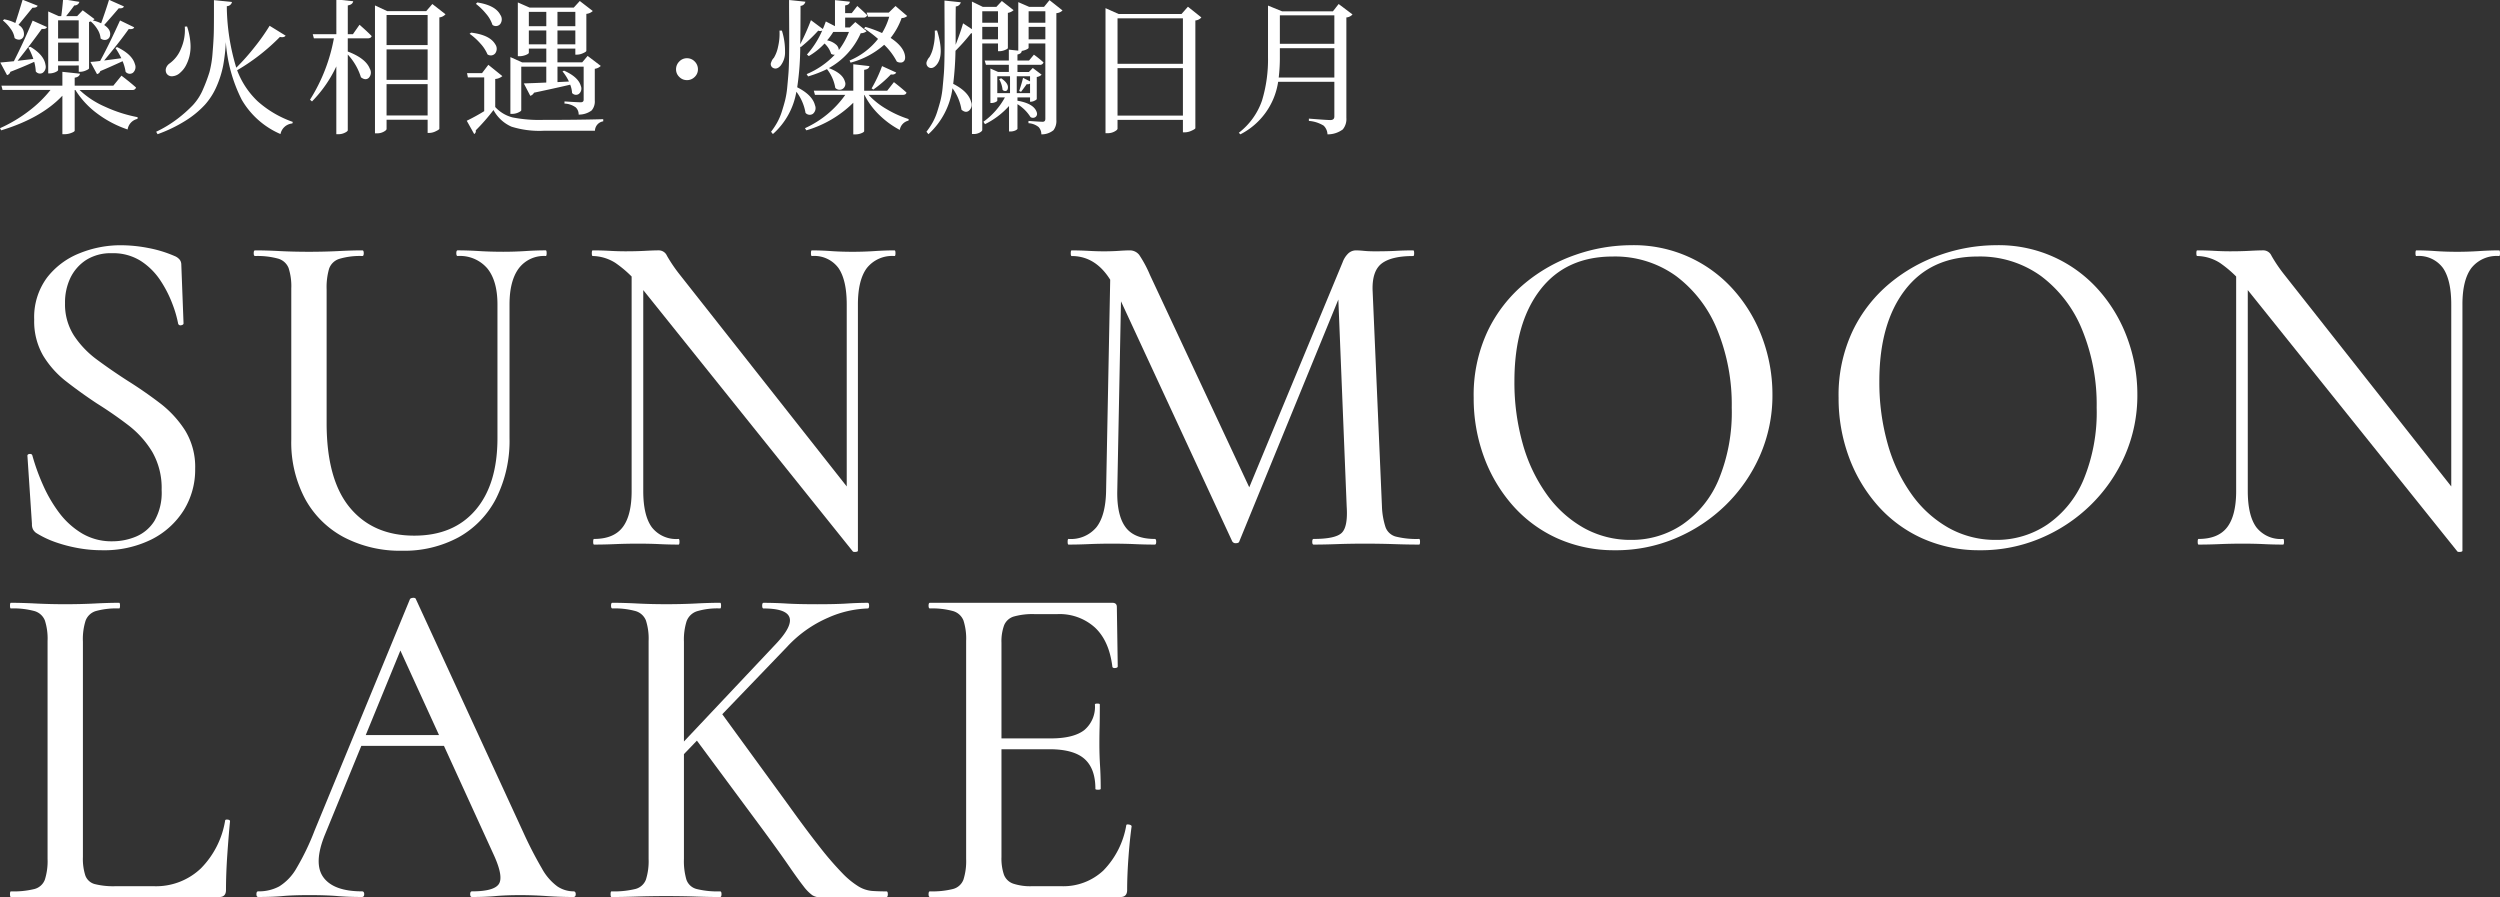 <svg xmlns="http://www.w3.org/2000/svg" xmlns:xlink="http://www.w3.org/1999/xlink" width="480.344" height="172.398" viewBox="0 0 480.344 172.398">
  <rect x="0" y="0" width="480.344" height="172.398" fill="#333333" stroke="none"/>
  <defs>
    <clipPath id="clip-path">
      <rect id="Rectangle_10729" data-name="Rectangle 10729" width="480.344" height="172.398" fill="none"/>
    </clipPath>
  </defs>
  <g id="Group_6864" data-name="Group 6864" transform="translate(0 4.551)">
    <g id="Group_6863" data-name="Group 6863" transform="translate(0 -4.551)" clip-path="url(#clip-path)">
      <path id="Path_104420" data-name="Path 104420" d="M25.4,17.429H15.285a16.99,16.99,0,0,0,4.962,3.244,26.878,26.878,0,0,0,6.2,1.979l-.028.33a2.458,2.458,0,0,0-1.9,2.035,20.848,20.848,0,0,1-5.787-3.024,16.539,16.539,0,0,1-4.247-4.563H14.35v7.807q0,.192-.646.44a3.621,3.621,0,0,1-1.306.247h-.412V18.528Q7.917,22.844.22,25.181L0,24.768a27.781,27.781,0,0,0,5.471-3.244,23.164,23.164,0,0,0,4.233-4.1H.495L.275,16.6H11.986V13.938l3.381.357q-.111.632-1.017.77V16.6h7.422l1.567-1.924q1.732,1.32,2.8,2.281a.675.675,0,0,1-.743.468M5.443,9.264l.385-.138q2.639,1.567,2.914,3.491a1.408,1.408,0,0,1-.577,1.54,1.011,1.011,0,0,1-1.292-.3,8.319,8.319,0,0,0-.3-1.842q-2.09.962-4.591,1.924a.854.854,0,0,1-.632.632L.055,12.15q1.512-.137,2.611-.247Q4.535,8.247,6.268,4.1L9.017,5.333q-.137.441-.989.358-2.008,2.8-4.646,6.13,2.336-.274,3.024-.357a13.678,13.678,0,0,0-.962-2.2M4.343.083,7.23,1.237q-.138.412-.99.385-.523.659-2.694,3.3A1.955,1.955,0,0,1,4.591,6.9a.981.981,0,0,1-.825.852,1.358,1.358,0,0,1-.962-.3,3.969,3.969,0,0,0-.77-1.8A7.891,7.891,0,0,0,.55,4.068L.8,3.849a7.412,7.412,0,0,1,2.144.715q.578-1.732,1.4-4.481m6.818,12.645v.88c0,.055-.074.133-.22.234a2.349,2.349,0,0,1-.619.275,2.649,2.649,0,0,1-.783.123H9.264V2.336l2.034.907h.468q.192-1.291.357-3.244l3.134.495a.947.947,0,0,1-.99.688q-.3.467-1.567,2.061h2.117l1.073-1.127,2.281,1.7q-.137.111-.33.247a8.305,8.305,0,0,1,1.594.55q.88-2.446,1.512-4.508l2.859,1.264q-.137.44-.989.358-.99,1.182-2.8,3.216,1.347.907,1.127,2.006a.99.99,0,0,1-.852.852,1.248,1.248,0,0,1-.962-.275,3.82,3.82,0,0,0-.6-1.746,6.39,6.39,0,0,0-1.292-1.525l-.33.11v8.907q-.028.165-.619.412a2.78,2.78,0,0,1-1.058.248h-.3v-1.21Zm3.958-8.687H11.161V7.532h3.958ZM11.161,11.9h3.958V8.329H11.161Zm11.9-7.835,2.722,1.319q-.137.44-1.045.33-1.732,2.447-4.728,6.048.907-.111,3.3-.44a15.231,15.231,0,0,0-1.127-1.952l.3-.192q2.913,1.4,3.436,3.271a1.463,1.463,0,0,1-.385,1.677,1.04,1.04,0,0,1-1.4-.192,8.6,8.6,0,0,0-.577-2.035q-2.749,1.265-4.288,1.9a.835.835,0,0,1-.632.577l-1.264-2.336q.88-.055,1.869-.193,1.595-2.887,3.821-7.779" transform="translate(0 -0.138)" fill="#fff"/>
      <path id="Path_104421" data-name="Path 104421" d="M71.895,5.2l3.078,1.9q-.3.412-1.1.247a39.28,39.28,0,0,1-8.219,6.4,15.889,15.889,0,0,0,3.918,5.938,20.094,20.094,0,0,0,6.776,3.986l-.082.3a2.543,2.543,0,0,0-2.282,2.035,15.846,15.846,0,0,1-7.449-6.6A29.08,29.08,0,0,1,63.483,8.33a33.884,33.884,0,0,1-.508,4.494,19.223,19.223,0,0,1-1.237,3.958,13.033,13.033,0,0,1-2.268,3.588,18.011,18.011,0,0,1-3.684,3.038,27.661,27.661,0,0,1-5.415,2.625l-.275-.468a23.013,23.013,0,0,0,4.11-2.5A25.969,25.969,0,0,0,57.16,20.44a10.474,10.474,0,0,0,1.979-3.12,30.53,30.53,0,0,0,1.2-3.216,20.037,20.037,0,0,0,.6-3.766q.2-2.419.233-3.9T61.2,2.007V.276l3.464.357a1.008,1.008,0,0,1-.989.8v.44a41.578,41.578,0,0,0,1.814,11.381,42.938,42.938,0,0,0,3.574-4.027A38.281,38.281,0,0,0,71.895,5.2m-16.3.165.44-.028A12.851,12.851,0,0,1,56.678,8.5a8.048,8.048,0,0,1-.192,2.57,7.938,7.938,0,0,1-.715,1.843,4.621,4.621,0,0,1-1,1.251,2.43,2.43,0,0,1-1.484.728,1.188,1.188,0,0,1-1.182-.508,1.314,1.314,0,0,1-.11-1.045,1.8,1.8,0,0,1,.688-.907,6.378,6.378,0,0,0,2.172-2.8,8.94,8.94,0,0,0,.742-4.261" transform="translate(-20.092 -0.249)" fill="#fff"/>
      <path id="Path_104422" data-name="Path 104422" d="M107.7,6.726l1.264-1.814q1.456,1.265,2.336,2.172c-.074.293-.329.44-.77.44h-3.821v2.529q3.464,1.32,4.234,3.3a1.47,1.47,0,0,1-.22,1.787q-.632.523-1.484-.137a11.374,11.374,0,0,0-2.529-4.371V25.171q0,.219-.577.495a2.663,2.663,0,0,1-1.154.275h-.468V12.911a24.207,24.207,0,0,1-4.673,6.735l-.385-.329a33.227,33.227,0,0,0,4.591-11.793H100.2l-.22-.8h4.536V.046L107.758.4q-.137.659-1.045.8V6.726ZM122.96.926,125.489,2.9a1.832,1.832,0,0,1-1.182.6V24.9q-.028.165-.7.481a2.931,2.931,0,0,1-1.224.316h-.329V23.164h-7.89v1.76c0,.165-.189.348-.564.55a2.609,2.609,0,0,1-1.251.3h-.412V1.2L114.3,2.3h7.478Zm-.907,2.117h-7.89V8.815h7.89Zm0,6.6h-7.89v5.855h7.89Zm-7.89,12.7h7.89V16.32h-7.89Z" transform="translate(-39.89 -0.156)" fill="#fff"/>
      <path id="Path_104423" data-name="Path 104423" d="M155.206,15.532v5.389a6.8,6.8,0,0,0,3.354,2.006,26.805,26.805,0,0,0,5.883.467q7.12,0,11.518-.137v.412a1.887,1.887,0,0,0-1.594,1.815h-9.9a17.905,17.905,0,0,1-6.13-.784,7.216,7.216,0,0,1-3.464-3.2,37.464,37.464,0,0,1-3.408,3.9.648.648,0,0,1-.3.715l-1.43-2.556a36.294,36.294,0,0,0,3.354-1.842V15.231h-3.134l-.165-.825h2.886l1.21-1.595,2.694,2.172a2.4,2.4,0,0,1-1.375.55m-4.921-8.686.3-.22q3.574.441,4.618,2.227a1.475,1.475,0,0,1,0,1.76,1.1,1.1,0,0,1-1.484.192,7.216,7.216,0,0,0-1.375-2.1,11.668,11.668,0,0,0-2.062-1.855m1.21-5.745.275-.275q3.491.55,4.425,2.391a1.5,1.5,0,0,1-.027,1.759,1.081,1.081,0,0,1-1.485.165A6.247,6.247,0,0,0,153.447,3a11.87,11.87,0,0,0-1.952-1.9m8.714,12.068v8.357q0,.193-.577.454a2.84,2.84,0,0,1-1.182.261h-.33V11.327l2.254,1.017h4.646V9.7h-3.354v.8c0,.074-.082.161-.247.262a2.838,2.838,0,0,1-.687.275,3.187,3.187,0,0,1-.852.123h-.33V.826l2.254.989H170.3L171.452.551l2.5,1.924a2.11,2.11,0,0,1-1.237.55v7.119q-.028.165-.646.44a2.834,2.834,0,0,1-1.141.275h-.33V9.7h-3.436v2.639h4.755l1.045-1.237,2.529,1.924a2.007,2.007,0,0,1-1.155.55v6.1a2.648,2.648,0,0,1-.6,1.9,4.051,4.051,0,0,1-2.5.8,1.857,1.857,0,0,0-.55-1.375,3.961,3.961,0,0,0-2.172-.742v-.413q2.474.165,3.107.165.577,0,.577-.495v-6.35h-5.03v2.969l2.2-.11a8.973,8.973,0,0,0-1.237-1.952l.3-.138q2.722,1.21,3.216,2.914a1.314,1.314,0,0,1-.385,1.567.977.977,0,0,1-1.292-.193,4.977,4.977,0,0,0-.358-1.594q-2.09.5-6.955,1.54a1.179,1.179,0,0,1-.715.6L160.7,16.385q1.842-.054,4.316-.165V13.169ZM165.02,2.64h-3.354V5.389h3.354Zm-3.354,6.24h3.354V6.214h-3.354ZM170.6,2.64h-3.436V5.389H170.6Zm-3.436,6.24H170.6V6.214h-3.436Z" transform="translate(-60.055 -0.359)" fill="#fff"/>
      <path id="Path_104424" data-name="Path 104424" d="M218.968,23.117a2.005,2.005,0,0,1-1.47-.619,1.973,1.973,0,0,1-.619-1.443,2.084,2.084,0,0,1,.619-1.512,1.986,1.986,0,0,1,1.47-.632,2.022,2.022,0,0,1,1.5.632,2.09,2.09,0,0,1,.618,1.512,1.979,1.979,0,0,1-.618,1.443,2.042,2.042,0,0,1-1.5.619" transform="translate(-86.985 -7.723)" fill="#fff"/>
      <path id="Path_104425" data-name="Path 104425" d="M248.954,6.113h.467a12.981,12.981,0,0,1,.6,4.041,4.109,4.109,0,0,1-.852,2.694q-.715.8-1.43.44a.818.818,0,0,1-.358-1.127,1.978,1.978,0,0,1,.5-.824,6.657,6.657,0,0,0,.8-2.117,10.882,10.882,0,0,0,.275-3.106m4.1,3.161-.11-.083A54.213,54.213,0,0,1,252.362,17q2.914,1.484,3.409,3.436a1.424,1.424,0,0,1-.412,1.677,1.082,1.082,0,0,1-1.4-.193A9.254,9.254,0,0,0,252.2,17.85a13.947,13.947,0,0,1-4.509,8.137l-.357-.44a14.451,14.451,0,0,0,1.182-1.787,11.362,11.362,0,0,0,.894-2.1q.371-1.168.632-2.185a17.381,17.381,0,0,0,.413-2.584q.15-1.567.233-2.68t.11-3.107q.027-1.993.028-3.244t-.014-3.71Q250.795,1.687,250.8.23l3.134.329a1.013,1.013,0,0,1-.934.8q0,1.266-.014,3.725t-.041,3.642A42.857,42.857,0,0,0,255,4.106l2.282,1.7q.247-.522.577-1.457l1.759.907v-5l2.859.3q-.056.606-.907.715V2.759h1.264l1.072-1.375q1.155,1.018,1.9,1.76a.674.674,0,0,1-.742.467h-3.491v1.9h.88l1.072-1.045,2.172,1.759a1.694,1.694,0,0,1-1.127.385,14.162,14.162,0,0,1-6.13,6.707q2.639.99,3.078,2.557a1.157,1.157,0,0,1-.412,1.43,1.118,1.118,0,0,1-1.43-.193,7.843,7.843,0,0,0-1.594-3.6,22.721,22.721,0,0,1-3.629,1.4l-.275-.44a15.9,15.9,0,0,0,5.415-3.738.992.992,0,0,1-.715-.165,4.5,4.5,0,0,0-1.264-1.979,13.319,13.319,0,0,1-3.024,2.419l-.358-.3a17.173,17.173,0,0,0,2.941-4.618.87.87,0,0,1-.77.028,28.829,28.829,0,0,1-3.354,3.161m19.6,9.181h-6.57a14.77,14.77,0,0,0,3.477,2.749,20.158,20.158,0,0,0,4.22,1.9l-.028.3a2.172,2.172,0,0,0-1.677,1.787,17.062,17.062,0,0,1-3.89-2.831,14.433,14.433,0,0,1-2.9-3.9h-.055v6.955q0,.191-.549.412a3.023,3.023,0,0,1-1.127.22h-.413V19.968a21.389,21.389,0,0,1-9.016,5.305l-.275-.412a19.147,19.147,0,0,0,7.752-6.405h-5.828l-.22-.8h7.587V12.573l3.107.358q-.083.6-1.018.715v4.013h4.426l1.292-1.649q1.485,1.154,2.419,2.007-.111.44-.715.44M262.313,6.36h-3.024a11.374,11.374,0,0,1-1.182,1.622,3.709,3.709,0,0,1,1.7.8,1.5,1.5,0,0,1,.549,1.072,15.019,15.019,0,0,0,1.952-3.491m7.725-2.914H265.97l-.275-.8h4.261l1.292-1.265L273.5,3.308a1.6,1.6,0,0,1-1.072.385,13.335,13.335,0,0,1-2.117,3.821q2.445,1.622,2.749,3.353.191,1.073-.55,1.347a1.324,1.324,0,0,1-1.018-.165,12.5,12.5,0,0,0-2.419-3.216,15.863,15.863,0,0,1-6.46,3.436l-.192-.412a13.563,13.563,0,0,0,5.471-4.151A20.913,20.913,0,0,0,265.2,5.672l.275-.275a23.207,23.207,0,0,1,3.189,1.182,12.735,12.735,0,0,0,1.375-3.134m-3.052,13.992-.33-.22a26.123,26.123,0,0,0,2.007-4.288l2.721,1.237a.652.652,0,0,1-.358.316,1.051,1.051,0,0,1-.659.041,23.047,23.047,0,0,1-3.382,2.914" transform="translate(-99.188 -0.23)" fill="#fff"/>
      <path id="Path_104426" data-name="Path 104426" d="M310.961,8.6h-3.024v16.6q0,.248-.495.522a2.284,2.284,0,0,1-1.127.275h-.357V6.653a.378.378,0,0,1-.165-.028,38.1,38.1,0,0,1-3,3.381,60.024,60.024,0,0,1-.44,6.35q2.913,1.484,3.436,3.464a1.474,1.474,0,0,1-.412,1.7q-.632.5-1.43-.192a9.551,9.551,0,0,0-1.732-4.124,14.545,14.545,0,0,1-4.618,8.824l-.385-.467a15.045,15.045,0,0,0,1.182-1.773,10.879,10.879,0,0,0,.894-2.089q.372-1.169.632-2.172a16.99,16.99,0,0,0,.412-2.57q.151-1.567.234-2.666t.11-3.092q.027-1.994.028-3.244t-.014-3.7q-.014-2.446-.014-3.9l3.134.33a1.028,1.028,0,0,1-.962.8q-.028,1.348-.027,3.794V8.852q.934-2.392,1.43-4.124l1.7,1.127V.55l2.089,1.018h2.611L311.7.44,313.957,2.2a2.192,2.192,0,0,1-1.1.522V9.484q-.028.165-.591.385a2.8,2.8,0,0,1-1,.22h-.3ZM298.81,6.131l.44-.028q1.485,4.811-.137,6.652-.742.825-1.457.44a.925.925,0,0,1-.33-1.237,2.181,2.181,0,0,1,.468-.742,6.577,6.577,0,0,0,.756-2.061,10.673,10.673,0,0,0,.261-3.024m12.15-3.712h-3.024v2.2h3.024Zm-3.024,5.389h3.024V5.416h-3.024ZM320.857.275l2.5,1.979a1.827,1.827,0,0,1-1.182.522V23.284a2.973,2.973,0,0,1-.55,1.979,3.584,3.584,0,0,1-2.337.8,2.039,2.039,0,0,0-.522-1.4,3.391,3.391,0,0,0-1.952-.742v-.44q2.227.164,2.721.165.522,0,.522-.577V8.6h-3.216V9.43q0,.137-.412.329a3.456,3.456,0,0,1-.907.275q-.028.523-.825.688v1.155h2.227l.935-1.127a20.214,20.214,0,0,1,1.842,1.484.654.654,0,0,1-.715.467H314.7v1.375h2.2l.742-.77,1.7,1.292a1.585,1.585,0,0,1-.934.44V19.27q-.029.138-.426.33a1.648,1.648,0,0,1-.7.192h-.165v-.825H314.7V19.6q2.913.5,3.6,1.952.384.77-.138,1.182a.833.833,0,0,1-.962,0,7.786,7.786,0,0,0-2.5-2.474v4.728c0,.037-.051.1-.151.179a1.583,1.583,0,0,1-.481.234,2.259,2.259,0,0,1-.715.11h-.275V20.617a15.323,15.323,0,0,1-4.618,3.491l-.3-.467a13.926,13.926,0,0,0,4.124-4.673h-1.457V19.6c0,.037-.055.092-.165.165a1.652,1.652,0,0,1-.44.193,1.838,1.838,0,0,1-.522.082H309.5V13.415l1.485.659h2.061V12.7h-4.4l-.248-.824h4.646V9.786l1.815.193V.66l2.089.907h2.859ZM310.824,18.143h2.447V14.9h-2.447Zm.357-2.694.385-.165q1.456.99,1.292,1.924-.083.55-.55.522a.655.655,0,0,1-.467-.22,5.37,5.37,0,0,0-.66-2.062m5.938-.55h-2.556v3.244h2.556V16.3a.731.731,0,0,1-.632.11q-.743,1.018-1.1,1.484l-.358-.165q.549-1.649.742-2.529l1.347.688Zm2.941-12.48h-3.216v2.2h3.216Zm-3.216,5.389h3.216V5.416h-3.216Z" transform="translate(-119.207 -0.248)" fill="#fff"/>
      <path id="Path_104427" data-name="Path 104427" d="M370.489,2.387l2.584,2.061a1.714,1.714,0,0,1-1.155.577v20.7c-.019.11-.261.271-.728.481a3.147,3.147,0,0,1-1.278.317h-.385V24.131H356.964v1.677q0,.248-.591.564a2.733,2.733,0,0,1-1.306.316h-.413V2.662l2.529,1.127h12.068Zm-.962,2.226H356.964v8.742h12.563ZM356.964,23.306h12.563V14.18H356.964Z" transform="translate(-142.244 -1.095)" fill="#fff"/>
      <path id="Path_104428" data-name="Path 104428" d="M416.595,1.515l2.666,2.006a1.76,1.76,0,0,1-1.182.577V23.4a3.124,3.124,0,0,1-.688,2.213,4.855,4.855,0,0,1-2.941.948,2.441,2.441,0,0,0-.742-1.677,6.379,6.379,0,0,0-2.832-.907v-.44q3.464.276,4.124.275.77,0,.77-.687V16.469h-10.8a13.573,13.573,0,0,1-7.257,10.089l-.3-.3a13.241,13.241,0,0,0,4.454-6.185,27.118,27.118,0,0,0,1.155-8.412V1.817l2.694,1.1H415.5ZM405.077,15.644H415.77V10.009H405.3v1.622a32.748,32.748,0,0,1-.22,4.013M415.77,3.687H405.3V9.157H415.77Z" transform="translate(-159.391 -0.746)" fill="#fff"/>
      <path id="Path_104429" data-name="Path 104429" d="M17.705,96.843a11.121,11.121,0,0,0,1.718,6.241,18.188,18.188,0,0,0,4.468,4.657q2.749,2.036,5.843,4.025,3.178,1.991,6.144,4.251a20.5,20.5,0,0,1,4.9,5.291,13.429,13.429,0,0,1,1.933,7.371,14.769,14.769,0,0,1-2.191,7.96,15.526,15.526,0,0,1-6.186,5.607,20.507,20.507,0,0,1-9.58,2.081,25.586,25.586,0,0,1-4.511-.407,27.966,27.966,0,0,1-4.339-1.131,18.514,18.514,0,0,1-3.781-1.808,2.281,2.281,0,0,1-.559-.633,2.166,2.166,0,0,1-.215-1.085l-.859-12.934c-.058-.3.071-.466.386-.5s.5.077.559.317a40.459,40.459,0,0,0,2.062,5.7,26.985,26.985,0,0,0,3.093,5.291,15.341,15.341,0,0,0,4.339,3.935,11.111,11.111,0,0,0,5.886,1.538,11.72,11.72,0,0,0,4.511-.9,7.68,7.68,0,0,0,3.566-3.03,10.867,10.867,0,0,0,1.375-5.924,13.922,13.922,0,0,0-1.8-7.326,18.512,18.512,0,0,0-4.64-5.155q-2.835-2.171-6.015-4.161-3.009-1.988-5.8-4.16a18.322,18.322,0,0,1-4.511-5.02,13.152,13.152,0,0,1-1.718-6.919,12.771,12.771,0,0,1,2.449-8.05,14.717,14.717,0,0,1,6.272-4.7,20.893,20.893,0,0,1,7.862-1.538,27.966,27.966,0,0,1,5.413.543A23.414,23.414,0,0,1,38.757,87.8a2.392,2.392,0,0,1,1.031.769,1.582,1.582,0,0,1,.258.859l.43,11.306c0,.181-.144.3-.43.362a.483.483,0,0,1-.6-.271,21.932,21.932,0,0,0-1.117-3.844,22.551,22.551,0,0,0-2.32-4.522,12.894,12.894,0,0,0-3.738-3.708,9.891,9.891,0,0,0-5.542-1.492,8.836,8.836,0,0,0-4.984,1.311A8.519,8.519,0,0,0,18.736,92a10.948,10.948,0,0,0-1.031,4.839" transform="translate(-5.211 -38.606)" fill="#fff"/>
      <path id="Path_104430" data-name="Path 104430" d="M143.854,98.1q0-4.522-1.934-6.92a6.91,6.91,0,0,0-5.714-2.4q-.258,0-.258-.543t.258-.543q1.976,0,4.124.135t4.64.136q2.147,0,4.253-.136t3.909-.135c.114,0,.172.181.172.543s-.058.543-.172.543a6.043,6.043,0,0,0-5.2,2.4q-1.762,2.4-1.762,6.92v25.6a24.69,24.69,0,0,1-2.578,11.668,17.847,17.847,0,0,1-7.218,7.462,21.932,21.932,0,0,1-10.826,2.578,23.3,23.3,0,0,1-11.17-2.578,18.225,18.225,0,0,1-7.475-7.371,23.1,23.1,0,0,1-2.664-11.4V95.025a11.363,11.363,0,0,0-.516-3.934,3.063,3.063,0,0,0-2.019-1.809,14.969,14.969,0,0,0-4.425-.5q-.258,0-.258-.543t.258-.543q2.147,0,4.726.135t5.585.136q3.093,0,5.714-.136t4.6-.135q.258,0,.258.543t-.258.543a13.733,13.733,0,0,0-4.425.543,3.044,3.044,0,0,0-1.976,1.9,12.762,12.762,0,0,0-.473,3.98v25.686q0,10.854,4.468,16.236t12.373,5.382q7.56,0,11.772-4.93t4.21-13.793Z" transform="translate(-48.273 -39.591)" fill="#fff"/>
      <path id="Path_104431" data-name="Path 104431" d="M277.427,145.4c0,.12-.129.195-.387.226a1.033,1.033,0,0,1-.558-.045l-40.47-50.469a22.224,22.224,0,0,0-5.2-5.02,8.419,8.419,0,0,0-4.339-1.311c-.116,0-.172-.181-.172-.543s.056-.543.172-.543q1.631,0,3.265.09t3.007.091q2.062,0,3.781-.091t2.578-.09a1.712,1.712,0,0,1,1.633,1.04,28.97,28.97,0,0,0,2.492,3.663l33.51,42.51Zm-43.477-11.487V89.779l2.234.181v43.957q0,4.7,1.633,6.964a5.923,5.923,0,0,0,5.155,2.261c.114,0,.172.181.172.543s-.058.543-.172.543q-1.8,0-3.652-.09t-4.167-.091q-2.236,0-4.382.091t-4.038.09c-.116,0-.172-.181-.172-.543s.056-.543.172-.543q3.78,0,5.5-2.261t1.718-6.964M277.427,98.1v47.3l-2.148-2.8V98.1q0-4.7-1.589-7.01a5.768,5.768,0,0,0-5.113-2.306c-.116,0-.172-.181-.172-.543s.056-.543.172-.543q1.8,0,3.695.135t4.124.136q2.147,0,4.21-.136t3.867-.135c.114,0,.172.181.172.543s-.058.543-.172.543a6.208,6.208,0,0,0-5.327,2.306q-1.72,2.306-1.718,7.01" transform="translate(-112.59 -39.591)" fill="#fff"/>
      <path id="Path_104432" data-name="Path 104432" d="M415.632,133.917l.859-44.138,2.148.181-.859,43.957q-.087,4.7,1.59,6.964T425,143.142q.258,0,.258.543t-.258.543q-1.891,0-3.867-.09t-4.468-.09q-2.32,0-4.382.09t-3.867.09c-.115,0-.172-.181-.172-.543s.057-.543.172-.543a6.384,6.384,0,0,0,5.37-2.261q1.76-2.26,1.847-6.964m60.146,9.225c.114,0,.172.181.172.543s-.058.543-.172.543q-2.149,0-4.812-.09t-5.671-.09q-2.835,0-5.327.09t-4.468.09q-.258,0-.258-.543t.258-.543q4.21,0,5.413-1.176t.945-5.065l-1.719-42.6,3.351-5.065-22.254,54.358q-.087.363-.644.362a.723.723,0,0,1-.731-.362L417.437,95.207q-3.009-6.422-8.421-6.422c-.116,0-.172-.181-.172-.543s.056-.543.172-.543q1.547,0,3.222.09t2.878.091q1.631,0,2.965-.091t2.019-.09a2.291,2.291,0,0,1,1.89.859,22.512,22.512,0,0,1,2.062,3.844l19.5,41.7-3.179,5.789L461.086,89.96a4.437,4.437,0,0,1,1.074-1.673,2.163,2.163,0,0,1,1.5-.588c.4,0,.9.031,1.5.09s1.3.091,2.1.091q2.4,0,4.038-.091t3.351-.09c.114,0,.172.181.172.543s-.058.543-.172.543q-4.124,0-6.015,1.4t-1.8,5.11l1.8,41.605a14.441,14.441,0,0,0,.687,3.98,2.91,2.91,0,0,0,1.976,1.809,16.245,16.245,0,0,0,4.468.452" transform="translate(-203.11 -39.591)" fill="#fff"/>
      <path id="Path_104433" data-name="Path 104433" d="M590.749,144.327a26.575,26.575,0,0,1-11.213-2.306,25.308,25.308,0,0,1-8.592-6.376,29.335,29.335,0,0,1-5.5-9.361,32.554,32.554,0,0,1-1.934-11.261,28.827,28.827,0,0,1,2.707-12.843A27.145,27.145,0,0,1,573.392,93a31.131,31.131,0,0,1,9.8-5.472,32.725,32.725,0,0,1,10.569-1.809,25.605,25.605,0,0,1,19.934,8.864,28.842,28.842,0,0,1,5.37,9.225,31.162,31.162,0,0,1,1.847,10.583,28.7,28.7,0,0,1-2.406,11.758,30.336,30.336,0,0,1-6.573,9.5,30.825,30.825,0,0,1-9.623,6.376,29.383,29.383,0,0,1-11.557,2.306m3.007-1.99a17.391,17.391,0,0,0,9.838-2.94,19.6,19.6,0,0,0,6.96-8.592,33.887,33.887,0,0,0,2.534-13.883,37.906,37.906,0,0,0-2.793-14.969,24.234,24.234,0,0,0-7.9-10.311,19.993,19.993,0,0,0-12.159-3.753q-9.022,0-13.962,6.422t-4.941,17.546a43.4,43.4,0,0,0,1.59,11.984,30.921,30.921,0,0,0,4.6,9.723,22.065,22.065,0,0,0,7.132,6.467,18.341,18.341,0,0,0,9.108,2.306" transform="translate(-280.36 -38.606)" fill="#fff"/>
      <path id="Path_104434" data-name="Path 104434" d="M730.283,144.327a26.574,26.574,0,0,1-11.213-2.306,25.3,25.3,0,0,1-8.592-6.376,29.335,29.335,0,0,1-5.5-9.361,32.553,32.553,0,0,1-1.934-11.261,28.828,28.828,0,0,1,2.707-12.843A27.141,27.141,0,0,1,712.927,93a31.12,31.12,0,0,1,9.8-5.472,32.722,32.722,0,0,1,10.569-1.809,25.609,25.609,0,0,1,19.934,8.864,28.85,28.85,0,0,1,5.37,9.225,31.162,31.162,0,0,1,1.847,10.583,28.7,28.7,0,0,1-2.405,11.758,30.346,30.346,0,0,1-6.573,9.5,30.825,30.825,0,0,1-9.623,6.376,29.384,29.384,0,0,1-11.557,2.306m3.008-1.99a17.388,17.388,0,0,0,9.837-2.94,19.6,19.6,0,0,0,6.96-8.592,33.886,33.886,0,0,0,2.535-13.883,37.916,37.916,0,0,0-2.793-14.969,24.232,24.232,0,0,0-7.9-10.311,20,20,0,0,0-12.159-3.753q-9.022,0-13.962,6.422t-4.941,17.546a43.425,43.425,0,0,0,1.589,11.984,30.927,30.927,0,0,0,4.6,9.723,22.062,22.062,0,0,0,7.132,6.467,18.343,18.343,0,0,0,9.108,2.306" transform="translate(-349.781 -38.606)" fill="#fff"/>
      <path id="Path_104435" data-name="Path 104435" d="M890.969,145.4c0,.12-.129.195-.387.226a1.035,1.035,0,0,1-.558-.045l-40.47-50.469a22.2,22.2,0,0,0-5.2-5.02,8.417,8.417,0,0,0-4.338-1.311c-.116,0-.172-.181-.172-.543s.056-.543.172-.543q1.631,0,3.265.09t3.007.091q2.062,0,3.781-.091t2.578-.09a1.712,1.712,0,0,1,1.633,1.04,28.966,28.966,0,0,0,2.492,3.663l33.51,42.51Zm-43.477-11.487V89.779l2.233.181v43.957q0,4.7,1.633,6.964a5.924,5.924,0,0,0,5.156,2.261c.114,0,.171.181.171.543s-.058.543-.171.543q-1.8,0-3.652-.09t-4.168-.091q-2.236,0-4.382.091t-4.038.09c-.115,0-.171-.181-.171-.543s.056-.543.171-.543q3.78,0,5.5-2.261t1.719-6.964M890.969,98.1v47.3l-2.148-2.8V98.1q0-4.7-1.59-7.01a5.767,5.767,0,0,0-5.112-2.306c-.116,0-.172-.181-.172-.543s.056-.543.172-.543q1.8,0,3.694.135t4.124.136q2.147,0,4.21-.136t3.867-.135c.114,0,.172.181.172.543s-.058.543-.172.543a6.208,6.208,0,0,0-5.327,2.306q-1.719,2.306-1.719,7.01" transform="translate(-417.842 -39.591)" fill="#fff"/>
      <path id="Path_104436" data-name="Path 104436" d="M17.838,229.874V271.3a10.375,10.375,0,0,0,.472,3.573,2.647,2.647,0,0,0,1.8,1.628,14.615,14.615,0,0,0,4,.408h7.3a12.491,12.491,0,0,0,9.108-3.437,16.927,16.927,0,0,0,4.64-9.135q0-.271.473-.226c.314.031.472.136.472.317q-.258,2.624-.516,6.331t-.258,6.874q0,1.357-1.289,1.357H4c-.116,0-.172-.181-.172-.543s.056-.543.172-.543a16.759,16.759,0,0,0,4.511-.452,2.924,2.924,0,0,0,2.019-1.809,11.766,11.766,0,0,0,.516-3.98V229.783a11.365,11.365,0,0,0-.516-3.934,3.062,3.062,0,0,0-2.019-1.808,15.335,15.335,0,0,0-4.511-.5c-.116,0-.172-.181-.172-.543s.056-.543.172-.543q2.062,0,4.769.136t5.628.136q3.093,0,5.714-.136t4.683-.136c.114,0,.172.181.172.543s-.058.543-.172.543a14.866,14.866,0,0,0-4.468.5,3.04,3.04,0,0,0-1.976,1.854,11.774,11.774,0,0,0-.516,3.98" transform="translate(-1.907 -106.636)" fill="#fff"/>
      <path id="Path_104437" data-name="Path 104437" d="M158.971,276.956q.429,0,.43.543t-.43.543q-2.493,0-5.113-.181t-5.112-.18q-2.751,0-4.769.18t-4.511.181c-.23,0-.344-.181-.344-.543s.114-.543.344-.543q4.209,0,5.155-1.4t-.945-5.562L125.2,229.562l2.75-4.341L111.2,266.1q-2.236,5.517-.258,8.185t7.389,2.668q.429,0,.43.543t-.43.543q-2.578,0-4.726-.181t-5.413-.18q-3.18,0-5.113.18t-4.683.181c-.228,0-.344-.181-.344-.543s.116-.543.344-.543a8.222,8.222,0,0,0,4.038-.95,9.782,9.782,0,0,0,3.308-3.482,47.451,47.451,0,0,0,3.48-7.236l18.3-44.408c.056-.181.258-.286.6-.317s.544.076.6.317l20.622,44.77a75.465,75.465,0,0,0,3.566,6.92,10.512,10.512,0,0,0,2.965,3.436,5.579,5.579,0,0,0,3.093.95m-42.017-27.948,1.289-2.08h17.7l.6,2.08Z" transform="translate(-48.783 -105.692)" fill="#fff"/>
      <path id="Path_104438" data-name="Path 104438" d="M240.785,271.66V229.783a11.363,11.363,0,0,0-.516-3.934,3.061,3.061,0,0,0-2.019-1.809,14.963,14.963,0,0,0-4.425-.5c-.172,0-.258-.181-.258-.543s.086-.543.258-.543q2.147,0,4.769.135t5.542.136q3.093,0,5.714-.136t4.683-.135c.114,0,.172.181.172.543s-.058.543-.172.543a13.67,13.67,0,0,0-4.468.543,3.176,3.176,0,0,0-1.976,1.9,11.78,11.78,0,0,0-.516,3.98v41.7a12.744,12.744,0,0,0,.473,3.979,2.8,2.8,0,0,0,1.976,1.809,16.727,16.727,0,0,0,4.511.452q.258,0,.258.543c0,.361-.086.543-.258.543q-2.149,0-4.726-.091t-5.671-.091q-2.922,0-5.628.091t-4.855.091c-.116,0-.172-.181-.172-.543s.056-.543.172-.543a17.242,17.242,0,0,0,4.554-.452,2.935,2.935,0,0,0,2.062-1.809,11.763,11.763,0,0,0,.516-3.979m2.32-17.818,22.082-23.426q3.264-3.435,2.664-5.155t-4.984-1.718c-.172,0-.258-.181-.258-.543s.086-.543.258-.543q2.147,0,4.382.135t5.929.136q3.609,0,5.714-.136t4-.135q.258,0,.258.543c0,.361-.086.543-.258.543a20.176,20.176,0,0,0-7.6,1.764,23.348,23.348,0,0,0-7.948,5.653l-22.082,22.973Zm19.5,12.029-13.06-17.637,5.155-4.7,12.717,17.456q3.693,5.155,6.272,8.412a60.389,60.389,0,0,0,4.339,5.02,15.823,15.823,0,0,0,3.094,2.532,6.031,6.031,0,0,0,2.577.859q1.245.091,2.793.09.258,0,.258.543c0,.361-.086.543-.258.543h-9.623q-1.891,0-2.921.045a2.824,2.824,0,0,1-1.718-.406,8.332,8.332,0,0,1-1.718-1.764q-1.031-1.309-2.836-3.934t-5.069-7.055" transform="translate(-116.163 -106.636)" fill="#fff"/>
      <path id="Path_104439" data-name="Path 104439" d="M391.923,278.986h-36.6q-.258,0-.258-.543c0-.361.086-.543.258-.543a16.333,16.333,0,0,0,4.425-.452,2.924,2.924,0,0,0,2.019-1.809,11.766,11.766,0,0,0,.516-3.98V229.783a11.367,11.367,0,0,0-.516-3.934,3.062,3.062,0,0,0-2.019-1.808,14.967,14.967,0,0,0-4.425-.5q-.258,0-.258-.543c0-.361.086-.543.258-.543h35.057c.572,0,.859.271.859.814l.172,11.4c0,.181-.158.287-.473.317s-.5-.045-.558-.226q-.6-4.974-3.351-7.552a10.129,10.129,0,0,0-7.218-2.578h-4.382a13.315,13.315,0,0,0-3.952.452,2.927,2.927,0,0,0-1.89,1.673,8.963,8.963,0,0,0-.516,3.392V271.3a9.7,9.7,0,0,0,.472,3.392,2.916,2.916,0,0,0,1.762,1.718,10.363,10.363,0,0,0,3.609.5h5.671a11.232,11.232,0,0,0,8.077-3.03,16.31,16.31,0,0,0,4.382-8.638c0-.18.172-.24.516-.18s.516.18.516.361q-.344,2.443-.6,5.879t-.258,6.331q0,1.357-1.289,1.357m-4.812-20.8q0-3.888-2.1-5.743t-6.745-1.854H365.8v-2.081h12.717q4.382,0,6.444-1.582a5.819,5.819,0,0,0,2.062-4.93c0-.12.157-.181.473-.181s.472.061.472.181q0,2.8-.043,4.341t-.043,3.256q0,2.082.129,4.161t.129,4.431c0,.122-.172.181-.516.181s-.516-.059-.516-.181" transform="translate(-176.651 -106.636)" fill="#fff"/>
    </g>
  </g>
</svg>

